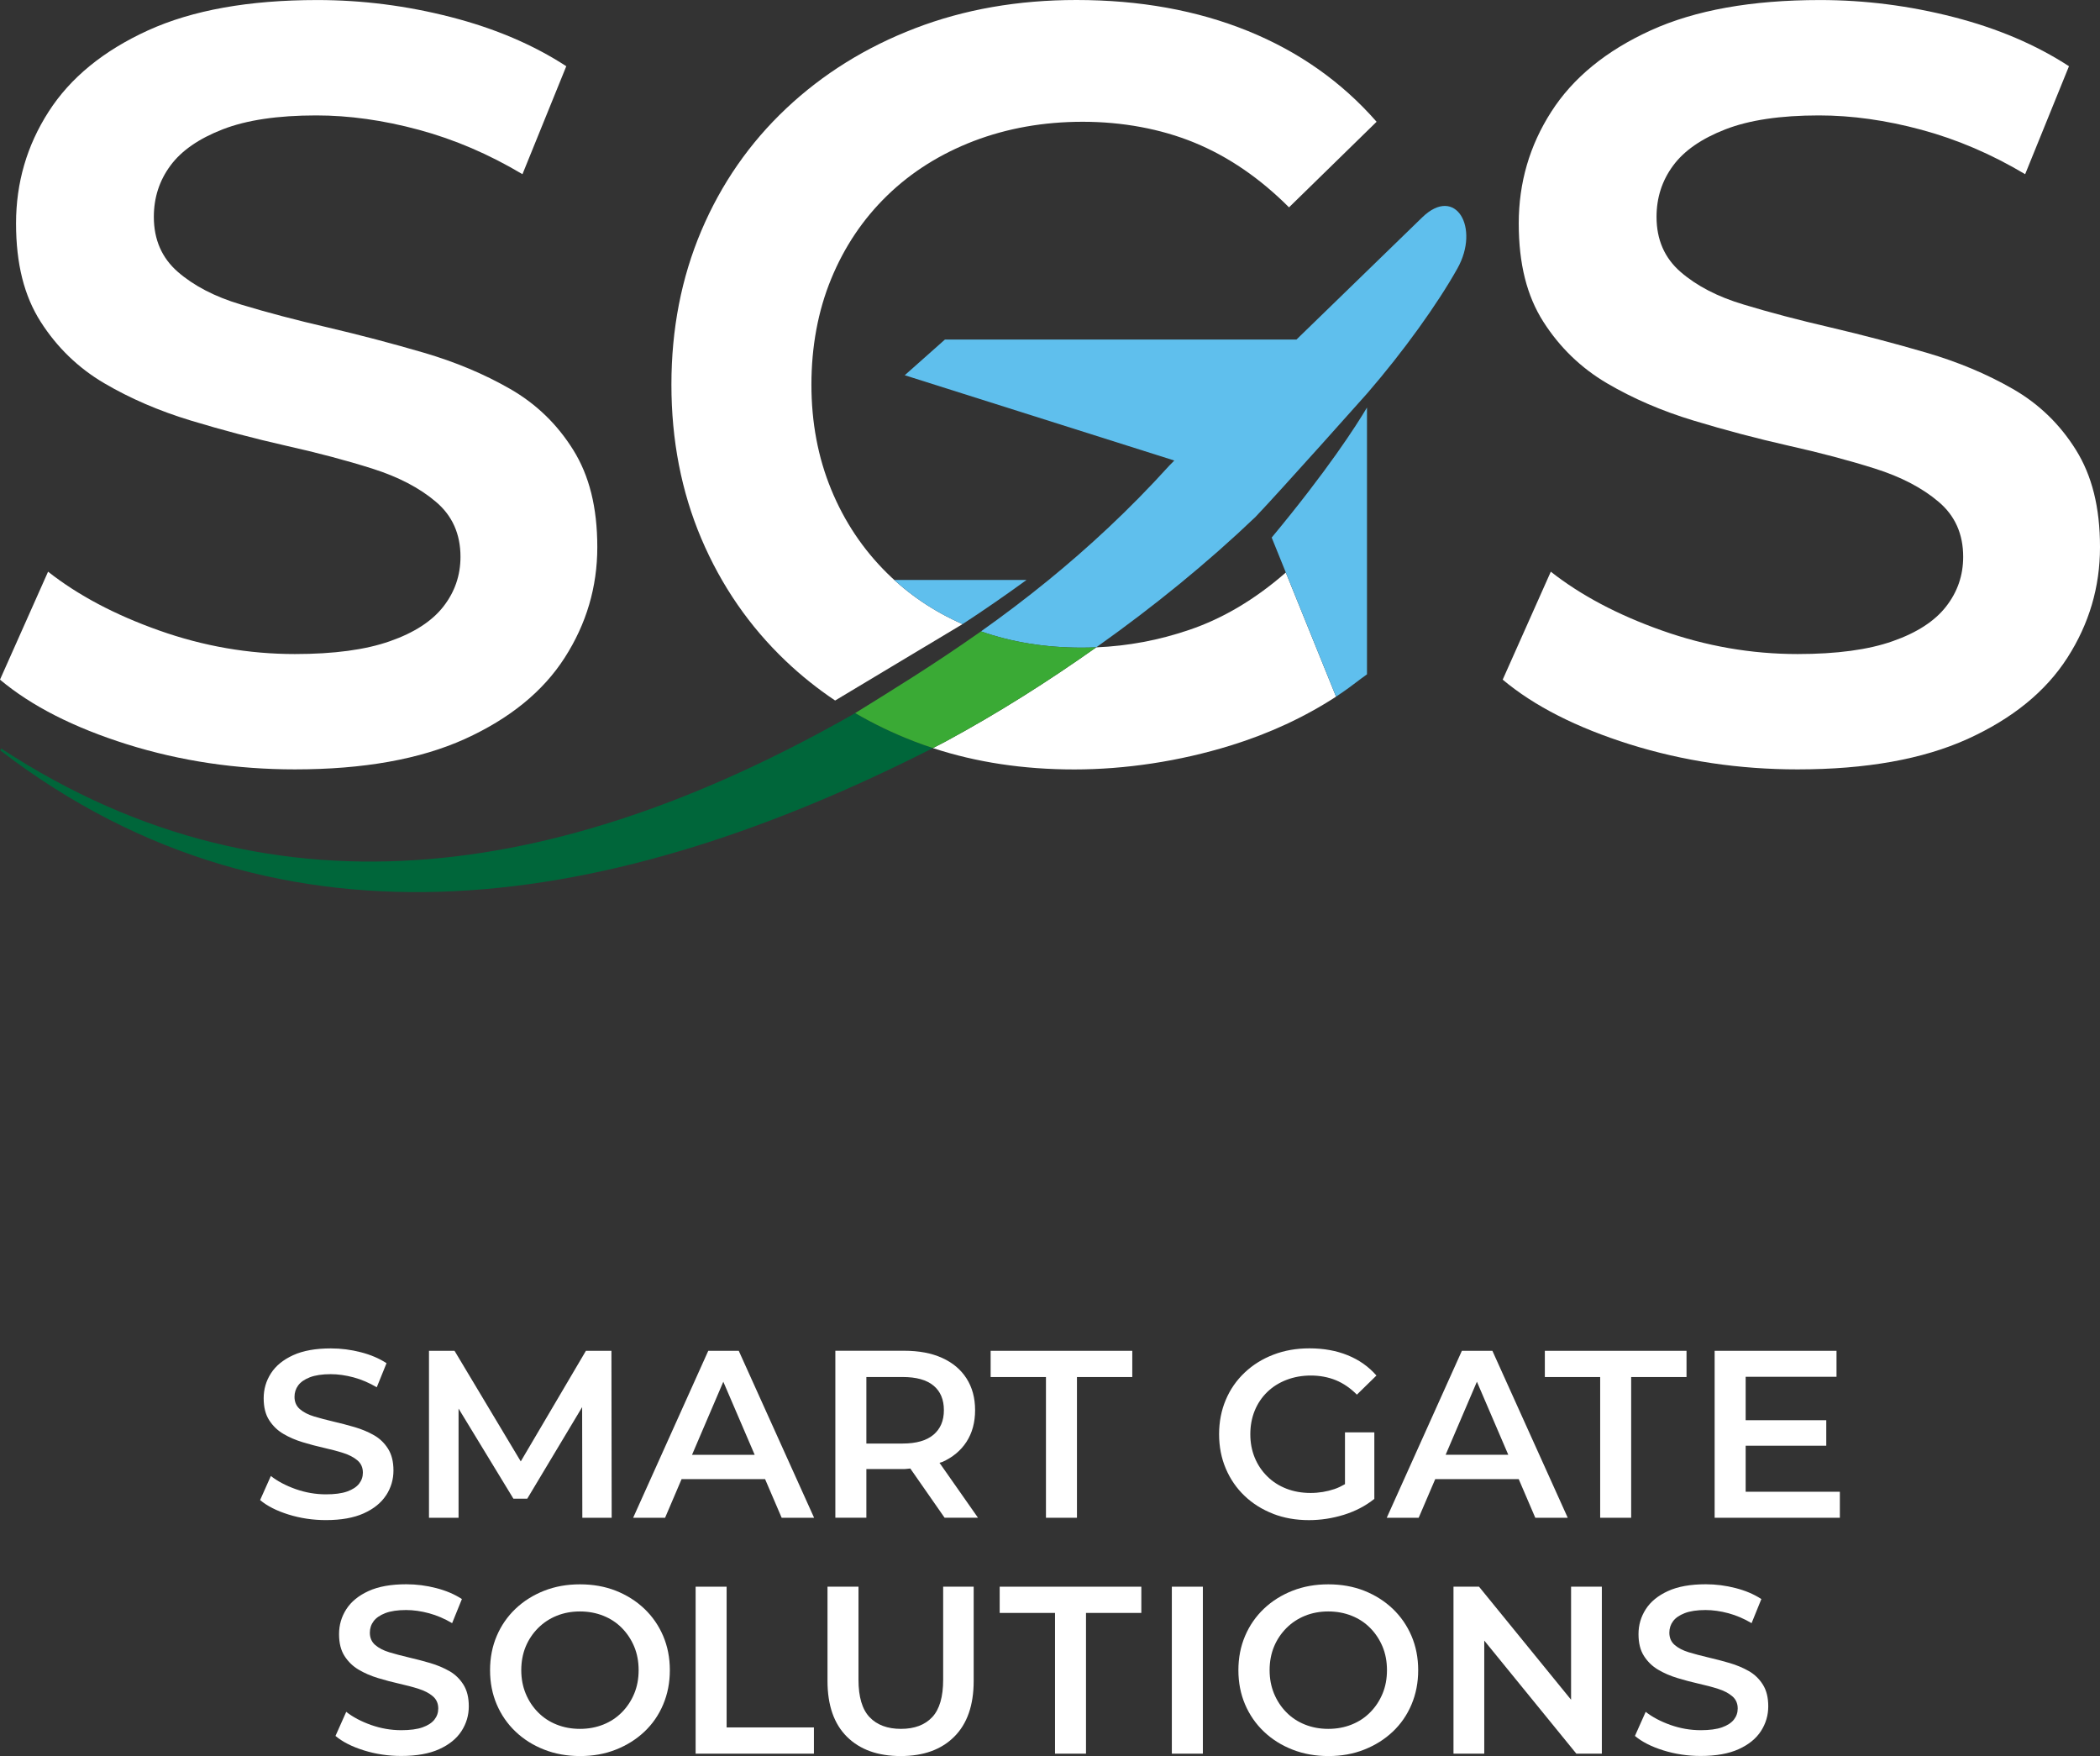 <?xml version="1.0" encoding="UTF-8"?>
<svg id="Layer_1" data-name="Layer 1" xmlns="http://www.w3.org/2000/svg" viewBox="0 0 666.14 556.9">
  <rect x="0" y="0" width="666.14" height="556.9" fill="#333333" stroke="none"/>
  <defs>
    <style>
      .cls-1 {
        fill: #fff;
      }

      .cls-2 {
        fill: #5fbfed;
      }

      .cls-3 {
        fill: #3aaa35;
      }

      .cls-4 {
        fill: #00663a;
      }
    </style>
  </defs>
  <g>
    <path class="cls-1" d="M181.84,142.69c-5.09-8.16-11.75-14.6-20.01-19.34-8.24-4.74-17.4-8.57-27.45-11.51-10.06-2.94-20.15-5.59-30.32-7.98-10.17-2.35-19.38-4.78-27.62-7.28-8.26-2.46-14.91-5.92-20.01-10.34-5.07-4.41-7.63-10.22-7.63-17.47,0-6.07,1.75-11.51,5.26-16.25,3.49-4.74,9.03-8.57,16.6-11.51,7.58-2.94,17.45-4.41,29.66-4.41,10.39,0,21.24,1.51,32.53,4.56,11.31,3.05,22.27,7.76,32.88,14.08l13.9-34.24c-10.39-6.77-22.6-11.99-36.61-15.59-14.01-3.6-28.12-5.4-42.37-5.4-21.68,0-39.59,3.2-53.71,9.63-14.12,6.44-24.64,15.04-31.52,25.78-6.9,10.74-10.33,22.54-10.33,35.42s2.59,23.02,7.8,31.19c5.18,8.13,11.92,14.64,20.15,19.49,8.26,4.85,17.4,8.79,27.45,11.84,10.06,3.05,20.12,5.7,30.18,7.98,10.04,2.24,19.2,4.67,27.45,7.28,8.24,2.61,14.97,6.11,20.15,10.52,5.2,4.38,7.8,10.22,7.8,17.43,0,5.89-1.8,11.14-5.42,15.78-3.6,4.63-9.27,8.31-16.94,10.99-7.69,2.72-17.75,4.08-30.18,4.08-14.69,0-29.04-2.5-43.05-7.47-14.01-4.96-25.74-11.18-35.23-18.65L0,215.54c9.95,8.35,23.39,15.19,40.34,20.52,16.94,5.3,34.68,7.94,53.2,7.94,21.7,0,39.66-3.2,53.9-9.63,14.23-6.47,24.79-15.04,31.68-25.78,6.9-10.74,10.35-22.43,10.35-35.08s-2.56-22.69-7.63-30.82Z"/>
    <path class="cls-1" d="M658.51,142.69c-5.09-8.16-11.75-14.6-20.01-19.34-8.24-4.74-17.4-8.57-27.45-11.51-10.06-2.94-20.15-5.59-30.32-7.98-10.17-2.35-19.38-4.78-27.62-7.28-8.26-2.46-14.91-5.92-20.01-10.34-5.08-4.41-7.63-10.22-7.63-17.47,0-6.07,1.75-11.51,5.26-16.25,3.49-4.74,9.03-8.57,16.6-11.51,7.58-2.94,17.45-4.41,29.66-4.41,10.39,0,21.24,1.51,32.53,4.56,11.31,3.05,22.27,7.76,32.88,14.08l13.9-34.24c-10.39-6.77-22.6-11.99-36.61-15.59-14.01-3.6-28.12-5.4-42.37-5.4-21.68,0-39.59,3.2-53.71,9.63-14.12,6.44-24.64,15.04-31.52,25.78-6.9,10.74-10.33,22.54-10.33,35.42s2.59,23.02,7.8,31.19c5.19,8.13,11.92,14.64,20.15,19.49,8.26,4.85,17.39,8.79,27.45,11.84,10.06,3.05,20.12,5.7,30.18,7.98,10.04,2.24,19.2,4.67,27.45,7.28,8.24,2.61,14.97,6.11,20.15,10.52,5.2,4.38,7.8,10.22,7.8,17.43,0,5.89-1.8,11.14-5.42,15.78-3.6,4.63-9.27,8.31-16.94,10.99-7.69,2.72-17.74,4.08-30.17,4.08-14.69,0-29.04-2.5-43.05-7.47-14.01-4.96-25.74-11.18-35.23-18.65l-15.26,34.24c9.95,8.35,23.39,15.19,40.34,20.52,16.94,5.3,34.68,7.94,53.2,7.94,21.7,0,39.66-3.2,53.9-9.63,14.23-6.47,24.79-15.04,31.68-25.78,6.9-10.74,10.35-22.43,10.35-35.08s-2.56-22.69-7.63-30.82Z"/>
  </g>
  <g>
    <path class="cls-1" d="M122.5,474.19c1.54-2.39,2.31-5.01,2.31-7.83s-.57-5.07-1.7-6.88-2.62-3.25-4.46-4.31c-1.84-1.05-3.89-1.91-6.13-2.57-2.25-.65-4.5-1.25-6.77-1.77-2.27-.54-4.32-1.07-6.16-1.63-1.84-.56-3.33-1.33-4.47-2.31-1.13-.98-1.7-2.28-1.7-3.9,0-1.36.39-2.57,1.17-3.63.78-1.06,2.01-1.91,3.7-2.57,1.69-.65,3.9-.99,6.62-.99,2.32,0,4.74.35,7.26,1.02,2.52.68,4.97,1.74,7.34,3.14l3.1-7.64c-2.32-1.52-5.05-2.68-8.17-3.48-3.13-.81-6.28-1.21-9.46-1.21-4.84,0-8.84.71-11.99,2.15-3.15,1.44-5.5,3.35-7.04,5.75-1.54,2.39-2.31,5.03-2.31,7.9s.58,5.15,1.74,6.96c1.16,1.81,2.66,3.26,4.5,4.34,1.84,1.09,3.88,1.97,6.13,2.65,2.24.68,4.49,1.28,6.73,1.78,2.25.51,4.29,1.04,6.13,1.63,1.84.58,3.34,1.36,4.5,2.34s1.74,2.28,1.74,3.9c0,1.31-.4,2.49-1.21,3.52s-2.07,1.85-3.78,2.46-3.96.9-6.73.9c-3.28,0-6.48-.56-9.61-1.66-3.12-1.11-5.75-2.5-7.86-4.16l-3.41,7.64c2.22,1.87,5.22,3.4,9,4.58,3.78,1.18,7.74,1.77,11.87,1.77,4.84,0,8.85-.71,12.03-2.15,3.18-1.44,5.53-3.35,7.08-5.75Z"/>
    <polygon class="cls-1" points="145.46 446.71 162.86 475.29 167.25 475.29 184.66 446.25 184.72 481.34 194.03 481.34 193.95 428.39 185.86 428.39 165.19 463.47 144.18 428.39 136.08 428.39 136.08 481.34 145.46 481.34 145.46 446.71"/>
    <path class="cls-1" d="M224.67,428.39l-23.83,52.95h10.13l5.24-12.26h26.48l5.26,12.26h10.29l-23.9-52.95h-9.68ZM219.52,461.37l9.92-23.17,9.95,23.17h-19.87Z"/>
    <path class="cls-1" d="M298.84,463.68c3.35-1.49,5.94-3.64,7.75-6.44,1.81-2.8,2.72-6.14,2.72-10.03s-.91-7.23-2.72-10.06c-1.81-2.83-4.4-5-7.75-6.51-3.36-1.52-7.38-2.27-12.07-2.27h-21.79v52.95h9.84v-15.43h11.95c.72,0,1.31-.14,1.99-.17l10.87,15.6h10.59l-12.2-17.41c.26-.1.57-.14.82-.25ZM296.12,439.43c2.19,1.81,3.29,4.41,3.29,7.78s-1.1,5.93-3.29,7.79c-2.2,1.86-5.46,2.8-9.8,2.8h-11.5v-21.1h11.5c4.34,0,7.6.91,9.8,2.73Z"/>
    <polygon class="cls-1" points="331.79 481.34 341.62 481.34 341.62 436.71 359.17 436.71 359.17 428.39 314.24 428.39 314.24 436.71 331.79 436.71 331.79 481.34"/>
    <path class="cls-1" d="M403.84,480.09c3.46,1.34,7.25,2,11.38,2,3.73,0,7.43-.57,11.09-1.7,3.65-1.14,6.87-2.82,9.64-5.04v-21.1h-9.31v16.43c-1.07.62-2.17,1.16-3.29,1.54-2.45.83-4.98,1.25-7.61,1.25-2.82,0-5.39-.46-7.71-1.37-2.32-.9-4.34-2.2-6.05-3.9-1.72-1.69-3.04-3.67-3.97-5.93-.93-2.27-1.4-4.74-1.4-7.42s.47-5.22,1.4-7.49c.93-2.27,2.26-4.24,3.97-5.9,1.72-1.67,3.76-2.95,6.13-3.86,2.37-.91,4.94-1.37,7.72-1.37s5.51.5,7.9,1.48,4.63,2.51,6.69,4.58l6.2-6.06c-2.47-2.83-5.51-4.97-9.11-6.43-3.6-1.47-7.66-2.19-12.14-2.19-4.14,0-7.94.66-11.42,2-3.48,1.33-6.52,3.22-9.11,5.67-2.6,2.45-4.61,5.34-6.01,8.66-1.41,3.33-2.12,6.96-2.12,10.9s.71,7.57,2.12,10.89c1.41,3.33,3.4,6.22,5.97,8.67,2.57,2.45,5.58,4.33,9.04,5.67Z"/>
    <path class="cls-1" d="M481.75,469.08l5.26,12.26h10.29l-23.9-52.95h-9.68l-23.83,52.95h10.13l5.25-12.26h26.48ZM468.49,438.19l9.95,23.17h-19.87l9.92-23.17Z"/>
    <polygon class="cls-1" points="534.98 428.39 490.04 428.39 490.04 436.71 507.59 436.71 507.59 481.34 517.42 481.34 517.42 436.71 534.98 436.71 534.98 428.39"/>
    <polygon class="cls-1" points="553.74 473.09 553.74 458.49 579.31 458.49 579.31 450.4 553.74 450.4 553.74 436.63 582.56 436.63 582.56 428.39 543.9 428.39 543.9 481.34 583.62 481.34 583.62 473.09 553.74 473.09"/>
    <path class="cls-1" d="M142.55,529.97c-1.84-1.05-3.89-1.91-6.13-2.57-2.25-.65-4.5-1.25-6.77-1.77-2.27-.54-4.32-1.07-6.16-1.63-1.84-.56-3.33-1.33-4.47-2.31-1.13-.98-1.7-2.28-1.7-3.9,0-1.36.39-2.57,1.18-3.63.78-1.06,2.01-1.91,3.7-2.57,1.69-.65,3.9-.99,6.62-.99,2.32,0,4.74.35,7.26,1.02,2.52.68,4.97,1.74,7.34,3.14l3.1-7.64c-2.32-1.52-5.05-2.68-8.17-3.48-3.13-.81-6.28-1.21-9.46-1.21-4.84,0-8.84.71-11.99,2.15-3.15,1.44-5.5,3.35-7.04,5.75-1.54,2.39-2.31,5.03-2.31,7.9s.58,5.15,1.74,6.96c1.16,1.81,2.66,3.26,4.5,4.34,1.84,1.09,3.88,1.97,6.13,2.65,2.24.68,4.49,1.28,6.73,1.78,2.25.51,4.29,1.04,6.13,1.63,1.84.58,3.34,1.36,4.5,2.34,1.16.98,1.74,2.28,1.74,3.9,0,1.31-.4,2.49-1.21,3.52-.81,1.03-2.07,1.85-3.78,2.46-1.72.6-3.96.9-6.73.9-3.28,0-6.48-.56-9.61-1.66-3.12-1.11-5.75-2.5-7.86-4.16l-3.41,7.64c2.22,1.87,5.22,3.4,9,4.58,3.78,1.18,7.74,1.77,11.87,1.77,4.84,0,8.85-.71,12.03-2.15,3.18-1.44,5.53-3.35,7.08-5.75,1.54-2.39,2.31-5.01,2.31-7.83s-.57-5.07-1.7-6.88c-1.14-1.81-2.62-3.25-4.46-4.31Z"/>
    <path class="cls-1" d="M204.39,510.19c-2.57-2.44-5.59-4.34-9.04-5.71-3.46-1.36-7.25-2.03-11.39-2.03s-7.86.67-11.34,2.03c-3.48,1.37-6.5,3.27-9.08,5.71-2.57,2.45-4.57,5.33-5.97,8.63-1.41,3.3-2.12,6.92-2.12,10.86s.71,7.56,2.12,10.86c1.41,3.3,3.4,6.18,5.97,8.62,2.57,2.45,5.6,4.35,9.08,5.71,3.48,1.37,7.29,2.04,11.42,2.04s7.85-.67,11.31-2.04c3.45-1.36,6.47-3.25,9.04-5.67,2.57-2.42,4.57-5.3,5.97-8.63,1.41-3.32,2.12-6.95,2.12-10.89s-.71-7.56-2.12-10.86c-1.41-3.3-3.4-6.18-5.97-8.63ZM201.18,537.12c-.94,2.25-2.23,4.21-3.9,5.9-1.67,1.7-3.63,2.99-5.9,3.9-2.27.91-4.74,1.37-7.42,1.37s-5.14-.46-7.41-1.37c-2.27-.9-4.23-2.2-5.9-3.9-1.67-1.69-2.97-3.67-3.9-5.93-.93-2.27-1.4-4.74-1.4-7.42s.47-5.21,1.4-7.46c.93-2.24,2.25-4.2,3.94-5.9,1.69-1.69,3.65-2.98,5.9-3.89,2.24-.91,4.7-1.37,7.37-1.37s5.15.46,7.42,1.37c2.27.9,4.23,2.2,5.9,3.89,1.67,1.7,2.96,3.66,3.9,5.9.93,2.25,1.4,4.73,1.4,7.46s-.47,5.21-1.4,7.45Z"/>
    <polygon class="cls-1" points="230.49 503.2 220.66 503.2 220.66 556.15 258.18 556.15 258.18 547.83 230.49 547.83 230.49 503.2"/>
    <path class="cls-1" d="M299.18,532.7c0,5.44-1.16,9.41-3.48,11.88-2.32,2.47-5.63,3.71-9.91,3.71s-7.6-1.24-9.95-3.71c-2.35-2.47-3.52-6.44-3.52-11.88v-29.5h-9.83v29.88c0,7.71,2.05,13.61,6.16,17.7s9.8,6.13,17.06,6.13,12.87-2.04,16.98-6.13,6.17-9.99,6.17-17.7v-29.88h-9.68v29.5Z"/>
    <polygon class="cls-1" points="317.11 511.52 334.66 511.52 334.66 556.15 344.49 556.15 344.49 511.52 362.04 511.52 362.04 503.2 317.11 503.2 317.11 511.52"/>
    <rect class="cls-1" x="371.72" y="503.2" width="9.84" height="52.95"/>
    <path class="cls-1" d="M441.77,510.19c-2.57-2.44-5.59-4.34-9.04-5.71-3.46-1.36-7.25-2.03-11.39-2.03s-7.86.67-11.34,2.03c-3.48,1.37-6.51,3.27-9.08,5.71-2.57,2.45-4.57,5.33-5.97,8.63-1.41,3.3-2.12,6.92-2.12,10.86s.71,7.56,2.12,10.86c1.41,3.3,3.4,6.18,5.97,8.62,2.57,2.45,5.6,4.35,9.08,5.71,3.48,1.37,7.29,2.04,11.42,2.04s7.85-.67,11.31-2.04c3.45-1.36,6.47-3.25,9.04-5.67,2.57-2.42,4.57-5.3,5.97-8.63,1.41-3.32,2.12-6.95,2.12-10.89s-.71-7.56-2.12-10.86c-1.41-3.3-3.4-6.18-5.97-8.63ZM438.56,537.12c-.94,2.25-2.23,4.21-3.9,5.9-1.67,1.7-3.63,2.99-5.9,3.9-2.27.91-4.74,1.37-7.42,1.37s-5.14-.46-7.41-1.37c-2.27-.9-4.23-2.2-5.9-3.9-1.67-1.69-2.96-3.67-3.9-5.93-.93-2.27-1.4-4.74-1.4-7.42s.47-5.21,1.4-7.46c.93-2.24,2.25-4.2,3.94-5.9,1.69-1.69,3.65-2.98,5.9-3.89,2.24-.91,4.7-1.37,7.37-1.37s5.15.46,7.42,1.37c2.27.9,4.23,2.2,5.9,3.89,1.67,1.7,2.96,3.66,3.9,5.9.93,2.25,1.4,4.73,1.4,7.46s-.47,5.21-1.4,7.45Z"/>
    <polygon class="cls-1" points="498.36 539.05 469.16 503.2 461.06 503.2 461.06 556.15 470.82 556.15 470.82 520.29 500.03 556.15 508.12 556.15 508.12 503.2 498.36 503.2 498.36 539.05"/>
    <path class="cls-1" d="M554.76,529.97c-1.84-1.05-3.89-1.91-6.13-2.57-2.25-.65-4.5-1.25-6.77-1.77-2.27-.54-4.32-1.07-6.16-1.63-1.84-.56-3.33-1.33-4.47-2.31-1.13-.98-1.7-2.28-1.7-3.9,0-1.36.39-2.57,1.17-3.63.78-1.06,2.01-1.91,3.7-2.57,1.69-.65,3.9-.99,6.62-.99,2.32,0,4.74.35,7.26,1.02,2.52.68,4.97,1.74,7.34,3.14l3.1-7.64c-2.32-1.52-5.05-2.68-8.17-3.48-3.13-.81-6.28-1.21-9.46-1.21-4.84,0-8.84.71-11.99,2.15-3.15,1.44-5.5,3.35-7.04,5.75-1.54,2.39-2.31,5.03-2.31,7.9s.58,5.15,1.74,6.96c1.16,1.81,2.66,3.26,4.5,4.34,1.84,1.09,3.88,1.97,6.13,2.65,2.24.68,4.49,1.28,6.73,1.78,2.25.51,4.29,1.04,6.13,1.63,1.84.58,3.34,1.36,4.5,2.34,1.16.98,1.74,2.28,1.74,3.9,0,1.31-.4,2.49-1.21,3.52-.81,1.03-2.07,1.85-3.78,2.46-1.72.6-3.96.9-6.73.9-3.28,0-6.48-.56-9.61-1.66-3.12-1.11-5.75-2.5-7.86-4.16l-3.41,7.64c2.22,1.87,5.22,3.4,9,4.58,3.78,1.18,7.74,1.77,11.87,1.77,4.84,0,8.85-.71,12.03-2.15,3.18-1.44,5.53-3.35,7.08-5.75,1.54-2.39,2.31-5.01,2.31-7.83s-.57-5.07-1.7-6.88c-1.14-1.81-2.62-3.25-4.46-4.31Z"/>
  </g>
  <g>
    <path class="cls-1" d="M377.19,199.77c-9.52,3.26-19.34,5.1-29.45,5.53-15.25,10.79-31.2,20.9-47.82,29.88,0,0-2.84,1.48-3.99,2.07,13.78,4.52,28.73,6.77,44.83,6.77s33.26-2.54,49.65-7.61c12.24-3.79,23.37-8.96,33.4-15.47l-15.94-39.37c-9.75,8.52-19.97,14.58-30.69,18.21Z"/>
    <path class="cls-2" d="M451.17,68.91c-10.26,10-39.92,38.77-39.92,38.77h-111.51l-12.75,11.32,85.51,27.05c-.51.55-1.07,1.05-1.58,1.6-12.87,14.22-25.8,26.08-38.29,36.28-7.31,5.96-14.41,11.3-21.29,16.18-.06.04-.12.08-.18.12,9.7,3.41,20.35,5.16,31.96,5.16,1.54,0,3.07-.04,4.6-.1.14-.1.29-.2.44-.3,17.91-12.71,34.78-26.44,50.08-41.04,8.27-8.68,34.67-38.32,35.44-39.19,11.57-13.37,22.31-28.35,28.63-39.63,7.24-12.9-.56-26.46-11.14-16.22Z"/>
    <path class="cls-4" d="M271.26,226.15c-.06.04-.12.08-.19.12h0C182.85,276.51,89.11,295.52.38,237.38l-.28.62c90.28,69.18,195.76,50,295.43-.56.08-.04.22-.11.4-.21-2.08-.68-4.15-1.42-6.18-2.2-6.52-2.52-12.68-5.49-18.49-8.89Z"/>
    <path class="cls-3" d="M311.17,200.23c-.21.15-.43.3-.64.45-14.57,10.27-28.01,18.48-39.15,25.4h0s-.08.05-.11.07c5.81,3.4,11.97,6.36,18.49,8.89,2.03.79,4.09,1.52,6.18,2.2,1.15-.59,3.99-2.07,3.99-2.07,16.62-8.98,32.56-19.08,47.82-29.88-1.53.06-3.06.1-4.6.1-11.61,0-22.26-1.75-31.96-5.16Z"/>
  </g>
  <path class="cls-1" d="M395.83,9.82C379.67,3.27,361.54,0,341.44,0,322.91,0,305.84,2.98,290.27,8.97c-15.59,5.99-29.22,14.45-40.86,25.41-11.64,10.96-20.61,23.9-26.94,38.8-6.33,14.93-9.49,31.19-9.49,48.8s3.16,33.91,9.49,48.84c6.33,14.89,15.26,27.84,26.77,38.8,4.87,4.63,10.09,8.8,15.67,12.54l40.42-24.23c-9.05-3.98-17.01-9.33-23.89-16.11-7.69-7.58-13.61-16.44-17.78-26.59-4.19-10.19-6.27-21.26-6.27-33.25s2.08-23.39,6.27-33.54c4.17-10.15,10.09-18.98,17.78-26.44s16.84-13.2,27.45-17.28c10.63-4.05,22.14-6.1,34.57-6.1s24.7,2.21,35.42,6.62c10.74,4.41,20.74,11.25,30.01,20.52l27.78-27.14c-11.07-12.65-24.7-22.25-40.84-28.8Z"/>
  <path class="cls-2" d="M305.33,197.93c6.7-4.36,13.55-9.1,20.29-14h-41.96c6.35,5.79,13.57,10.45,21.66,14Z"/>
  <path class="cls-2" d="M433.63,129.22c-3.39,5.73-12.5,19.92-30.24,41.26l20.42,50.44s.03-.02.04-.02c2.78-1.81,5.43-3.79,8.04-5.79.56-.43,1.17-.81,1.73-1.25h0s0,0,0,0v-84.64Z"/>
</svg>